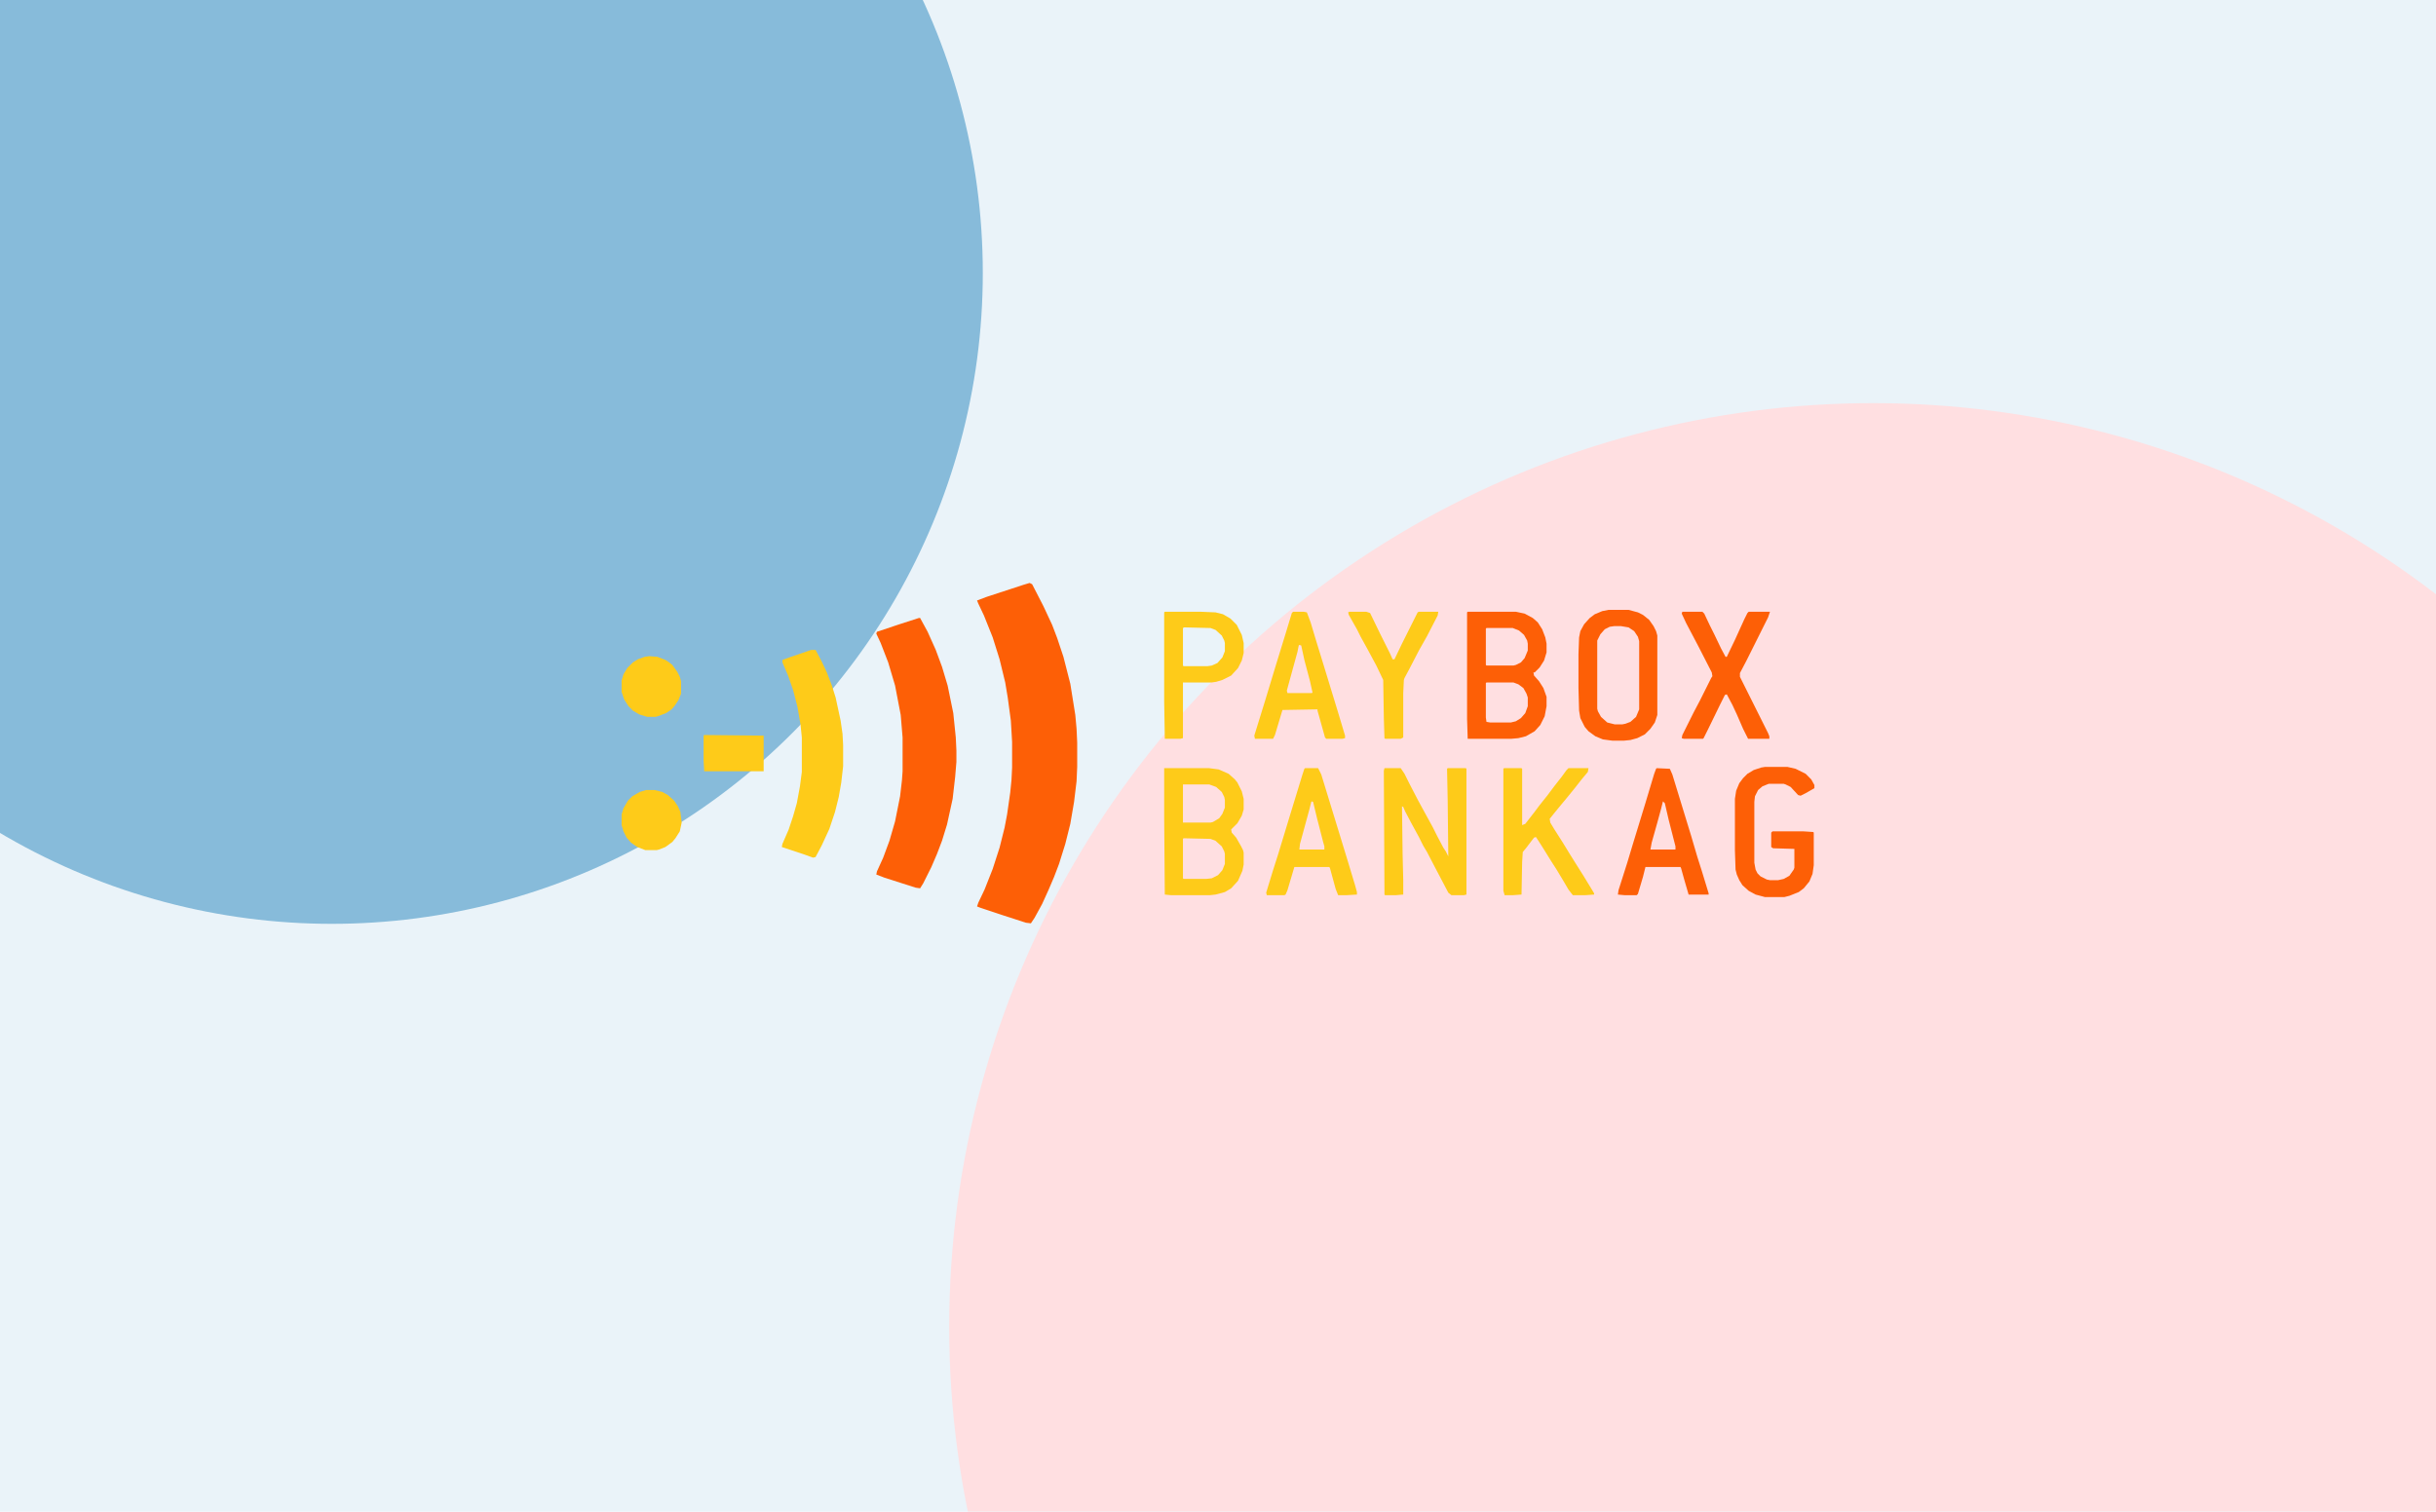 <svg width="290" height="180" viewBox="0 0 290 180" fill="none" xmlns="http://www.w3.org/2000/svg">
<g clip-path="url(#clip0_2611_4385)">
<rect width="290" height="180" fill="#EAF3F9"/>
<g filter="url(#filter0_f_2611_4385)">
<circle cx="39.5" cy="32.5" r="77.5" fill="#87BBDA"/>
</g>
<g filter="url(#filter1_f_2611_4385)">
<circle cx="223" cy="158" r="110" fill="#FFDFE1"/>
</g>
<path d="M122.575 69.412L122.873 69.561L124.214 72.169L125.257 74.404L125.853 75.969L126.598 78.204L127.417 81.407L128.013 85.132L128.162 86.771L128.237 88.41V91.316L128.162 93.029L127.864 95.488L127.417 98.096L126.821 100.48L126.076 102.864L125.48 104.428L124.81 105.993L124.065 107.632L123.171 109.271L122.724 109.941L122.128 109.867L119.371 108.973L116.689 108.079L116.316 107.93L116.465 107.483L117.21 105.918L118.179 103.46L118.998 100.927L119.594 98.543L119.892 96.978L120.265 94.37L120.414 92.88L120.488 91.39V88.336L120.339 85.803L119.967 83.046L119.669 81.258L118.998 78.501L118.179 75.894L117.136 73.286L116.465 71.871L116.316 71.498L117.508 71.051L121.83 69.636L122.575 69.412Z" fill="#FD5F06"/>
<path d="M109.388 73.585H109.537L110.431 75.224L111.4 77.384L112.145 79.396L112.815 81.631L113.486 84.909L113.784 87.814L113.858 89.379V90.72L113.709 92.508L113.411 95.115L112.741 98.17L112.145 100.107L111.549 101.672L110.878 103.236L109.91 105.173L109.537 105.769L109.016 105.695L105.291 104.503L104.322 104.13L104.397 103.758L105.142 102.119L105.887 100.107L106.557 97.797L107.153 94.817L107.377 92.88L107.451 91.837V87.814L107.228 85.132L106.557 81.631L105.738 78.874L104.844 76.564L104.322 75.447L104.397 75.224L107.079 74.329L109.388 73.585Z" fill="#FD5F06"/>
<path d="M96.574 77.384H97.095L97.84 78.8L98.436 80.066L99.032 81.631L99.479 83.046L100.075 85.803L100.299 87.367L100.373 88.708V91.241L100.15 93.178L99.852 94.892L99.405 96.68L98.734 98.692L97.84 100.629L97.095 102.044L96.797 102.119L95.754 101.746L93.072 100.852L93.147 100.48L93.892 98.766L94.413 97.201L94.86 95.637L95.233 93.625L95.456 91.912V87.814L95.307 86.324L94.935 84.164L94.413 82.152L93.817 80.439L93.147 78.874V78.576L93.966 78.278L96.574 77.384Z" fill="#FECB19"/>
<path d="M164.818 91.465H166.755L167.202 92.135L167.798 93.327L168.841 95.339L169.735 96.978L170.554 98.468L171.076 99.511L171.821 100.927L172.119 101.374L172.417 101.97L172.342 95.19L172.268 91.539L172.342 91.465H174.503L174.577 91.539V106.514L174.279 106.589H172.789L172.417 106.291L171.597 104.726L170.852 103.311L169.884 101.448L169.437 100.703L168.915 99.66L168.021 98.021L167.276 96.606L167.053 96.084L166.904 96.009L166.978 101.746L167.053 104.801V106.514L166.159 106.589H164.892L164.818 106.514L164.743 91.763L164.818 91.465Z" fill="#FECB19"/>
<path d="M179.047 91.465H181.133L181.208 91.539V98.245L181.58 98.096L182.623 96.754L183.294 95.86L184.188 94.743L185.082 93.551L185.901 92.508L186.497 91.688L186.721 91.465H189.105L189.03 91.912L188.285 92.806L187.466 93.849L186.497 95.041L185.752 95.935L185.082 96.754L184.486 97.499L184.56 97.947L185.007 98.692L186.05 100.331L186.87 101.672L187.615 102.864L188.509 104.279L189.552 105.993L189.775 106.365V106.514L188.732 106.589H187.242L186.721 105.918L186.199 105.024L185.305 103.534L184.635 102.491L183.666 100.927L182.996 99.883L182.847 99.66L182.623 99.734L181.655 101.001L181.282 101.448L181.208 102.64L181.133 106.514L180.09 106.589H179.122L178.973 106.067V91.539L179.047 91.465Z" fill="#FECB19"/>
<path d="M210.114 91.316H212.796L213.765 91.539L214.957 92.135L215.627 92.806L216 93.476V93.849L214.957 94.445L214.361 94.743L214.063 94.668L213.169 93.7L212.573 93.402L212.349 93.327H210.561L209.816 93.625L209.295 94.072L208.922 94.817L208.848 95.488V102.715L208.997 103.534L209.22 103.981L209.593 104.354L210.338 104.726L210.71 104.801H211.679L212.349 104.652L213.02 104.279L213.541 103.534L213.616 103.311V101.076L211.083 101.001L210.859 100.852V99.138L211.008 98.99H214.733L215.851 99.064L215.925 99.138V103.013L215.776 104.056L215.404 104.95L214.733 105.769L214.137 106.216L213.02 106.663L212.424 106.812H210.114L208.997 106.514L208.177 106.067L207.432 105.397L207.06 104.801L206.762 104.13L206.613 103.534L206.538 101.225V95.115L206.687 94.147L207.06 93.253L207.507 92.657L208.028 92.135L208.773 91.688L209.667 91.39L210.114 91.316Z" fill="#FD5F06"/>
<path d="M200.281 72.84H202.665L202.888 73.063L203.559 74.479L204.08 75.522L204.9 77.235L205.421 78.204H205.57L206.539 76.192L207.656 73.734L208.029 72.989L208.178 72.84H210.711L210.487 73.51L207.88 78.725L207.135 80.141V80.588L210.487 87.293L210.636 87.665V87.963H208.103L207.507 86.771L206.762 85.058L206.241 83.94L205.57 82.674L205.347 82.748L204.751 83.94L203.335 86.846L202.814 87.889L202.739 87.963H200.43L200.206 87.889L200.281 87.516L201.622 84.834L202.367 83.419L203.708 80.737L203.857 80.513L203.782 80.066L202.218 77.012L200.728 74.181L200.206 73.063L200.281 72.84Z" fill="#FD5F06"/>
<path d="M194.991 72.914L195.587 73.212L196.332 73.808L196.854 74.553L197.151 75.149L197.3 75.671V85.133L197.002 86.026L196.48 86.771L195.811 87.442L194.916 87.888L194.097 88.112L193.352 88.187H191.937L190.818 88.038L189.925 87.666L189.105 87.069L188.658 86.548L188.137 85.505L187.987 84.611L187.913 81.928V77.906L187.987 75.894L188.137 75.149L188.584 74.33L189.254 73.585L189.851 73.138L190.744 72.765L191.489 72.616H193.873L194.991 72.914ZM192.159 74.552L191.638 74.628L191.042 74.925L190.521 75.521L190.148 76.266V84.386L190.223 84.685L190.595 85.355L191.34 86.026L192.234 86.25H193.128L193.501 86.175L194.097 85.952L194.768 85.355L195.14 84.462V76.341L194.99 75.819L194.544 75.149L193.873 74.702L192.979 74.552H192.159Z" fill="#FD5F06"/>
<path d="M160.645 72.84H162.657L163.104 72.989L164.296 75.447L165.488 77.831L165.786 78.502H166.009L166.903 76.639L168.766 72.914L168.915 72.84H171.224L171.15 73.287L169.883 75.745L168.915 77.459L167.797 79.619L167.201 80.737L167.127 80.96L167.052 82.525V87.814L166.754 87.963H164.892L164.817 87.889L164.743 85.505L164.668 80.96L163.849 79.247L162.806 77.31L161.986 75.82L161.539 74.926L160.571 73.212L160.496 72.914L160.645 72.84Z" fill="#FECB19"/>
<path d="M77.278 78.129L78.247 78.204L79.215 78.576L79.662 78.874L80.035 79.172L80.631 79.992L80.929 80.588L81.078 81.109V82.599L80.78 83.344L80.333 84.015L79.96 84.462L79.29 84.909L78.321 85.281L78.023 85.356H77.055L76.086 85.058L75.341 84.611L74.82 84.089L74.298 83.27L74 82.376V81.035L74.224 80.29L74.671 79.545L75.341 78.874L75.937 78.501L76.757 78.204L77.278 78.129Z" fill="#FECB19"/>
<path d="M76.906 94.072H77.949L78.843 94.296L79.513 94.668L80.258 95.339L80.705 96.009L81.003 96.68L81.152 97.947L80.929 98.99L80.407 99.809L80.035 100.256L79.215 100.852L78.47 101.15L78.172 101.225H76.831L75.862 100.852L75.118 100.331L74.596 99.734L74.224 98.99L74 98.245V96.978L74.224 96.233L74.745 95.339L75.266 94.817L76.16 94.296L76.906 94.072Z" fill="#FECB19"/>
<path d="M83.834 87.516L90.912 87.591V91.837H83.834L83.76 90.571V87.591L83.834 87.516Z" fill="#FECB19"/>
<path d="M145.074 91.614L146.267 92.136L147.012 92.806L147.31 93.179L147.831 94.222L148.055 95.115V96.382L147.831 97.127L147.31 98.022L146.564 98.766L146.639 99.139L147.16 99.734L147.757 100.777L147.98 101.225L148.055 101.522V102.938L147.905 103.684L147.384 104.875L146.564 105.77L145.819 106.216L144.702 106.515L144.031 106.589H139.412L138.667 106.515L138.593 97.351V91.465H143.957L145.074 91.614ZM140.828 99.884V104.577L140.902 104.651H143.584L144.255 104.577L145 104.204L145.521 103.608L145.819 102.863V101.672L145.745 101.373L145.447 100.777L144.702 100.107L144.105 99.884L140.902 99.809L140.828 99.884ZM140.828 93.401V97.946H144.105L144.404 97.872L145.148 97.425L145.521 96.903L145.819 96.158V95.265L145.745 94.892L145.447 94.296L144.776 93.7L143.957 93.401H140.828Z" fill="#FECB19"/>
<path d="M144.702 72.914L145.596 73.137L146.49 73.659L147.235 74.404L147.831 75.596L148.055 76.564V77.757L147.831 78.651L147.384 79.545L146.564 80.439L145.521 80.961L144.776 81.183L144.255 81.258H140.828V87.889L140.53 87.964H138.667L138.593 83.568V72.914L138.667 72.84H142.914L144.702 72.914ZM140.828 74.777V79.247L140.902 79.321H143.733L144.255 79.247L144.926 78.949L145.521 78.278L145.819 77.533V76.564L145.745 76.266L145.447 75.671L144.702 75L144.105 74.777L140.977 74.702L140.828 74.777Z" fill="#FECB19"/>
<path d="M181.506 73.063L182.474 73.585L183.07 74.106L183.592 74.925L183.964 75.894L184.113 76.639V77.682L183.815 78.651L183.294 79.47L182.697 80.066H182.549L182.623 80.439L183.219 81.109L183.74 81.928L184.113 82.971V84.09L183.89 85.281L183.368 86.324L182.697 87.069L181.654 87.666L180.761 87.889L179.941 87.964H174.726L174.651 85.58V72.914L174.726 72.84H180.463L181.506 73.063ZM176.887 81.333V85.43L176.961 85.952L177.408 86.026H179.866L180.463 85.878L181.059 85.505L181.58 84.909L181.878 84.09V83.047L181.729 82.599L181.356 81.928L180.761 81.482L180.164 81.258H176.961L176.887 81.333ZM176.961 74.777L176.887 74.851V79.172L176.961 79.247H180.164L180.463 79.172L181.059 78.875L181.506 78.353L181.878 77.459V76.639L181.804 76.266L181.431 75.596L180.835 75.075L180.09 74.777H176.961Z" fill="#FD5F06"/>
<path d="M155.579 72.914L156.026 74.106L156.697 76.341L157.591 79.247L159.23 84.611L160.124 87.591V87.889L159.826 87.964H157.889L157.74 87.814L156.846 84.611V84.462L152.674 84.536L151.78 87.516L151.557 87.964H149.396L149.321 87.591L150.588 83.493L151.854 79.321L153.046 75.447L153.791 72.989L153.94 72.84H155.207L155.579 72.914ZM154.611 76.863L154.462 77.608L153.195 82.227L153.27 82.525H156.176L156.25 82.45L155.952 81.109L155.281 78.576L154.909 76.863L154.686 76.788L154.611 76.863Z" fill="#FECB19"/>
<path d="M157.292 92.21L159.527 99.511L160.347 102.193L161.315 105.396L161.539 106.216V106.515L160.272 106.589H159.304L159.006 105.844L158.335 103.385L158.261 103.236H154.089L153.27 105.993L153.046 106.515L152.896 106.589H150.811L150.736 106.291L151.556 103.608L152.151 101.746L153.418 97.574L155.058 92.21L155.281 91.539L155.355 91.465H156.92L157.292 92.21ZM156.101 95.488L155.877 96.382L154.76 100.479L154.685 101.15H157.665V100.777L157.516 100.256L156.771 97.351L156.324 95.488L156.175 95.413L156.101 95.488Z" fill="#FECB19"/>
<path d="M198.79 91.539L199.088 92.21L201.323 99.511L202.068 102.044L202.59 103.684L203.409 106.365V106.515H201.025L200.504 104.727L200.131 103.385L200.057 103.236H195.885L195.587 104.428L194.99 106.439L194.842 106.589H193.426L192.606 106.515L192.681 105.993L193.724 102.715L194.395 100.479L195.81 95.86L196.928 92.136L197.151 91.539L197.226 91.465L198.79 91.539ZM197.747 96.308L197.3 97.946L196.63 100.33L196.48 101.15H199.461V100.777L198.642 97.574L198.194 95.637L197.971 95.413L197.747 96.308Z" fill="#FD5F06"/>
</g>
<defs>
<filter id="filter0_f_2611_4385" x="-245.6" y="-252.6" width="570.2" height="570.2" filterUnits="userSpaceOnUse" color-interpolation-filters="sRGB">
<feFlood flood-opacity="0" result="BackgroundImageFix"/>
<feBlend mode="normal" in="SourceGraphic" in2="BackgroundImageFix" result="shape"/>
<feGaussianBlur stdDeviation="103.8" result="effect1_foregroundBlur_2611_4385"/>
</filter>
<filter id="filter1_f_2611_4385" x="-127.1" y="-192.1" width="700.2" height="700.2" filterUnits="userSpaceOnUse" color-interpolation-filters="sRGB">
<feFlood flood-opacity="0" result="BackgroundImageFix"/>
<feBlend mode="normal" in="SourceGraphic" in2="BackgroundImageFix" result="shape"/>
<feGaussianBlur stdDeviation="120.05" result="effect1_foregroundBlur_2611_4385"/>
</filter>
<clipPath id="clip0_2611_4385">
<rect width="290" height="180" fill="white"/>
</clipPath>
</defs>
</svg>
